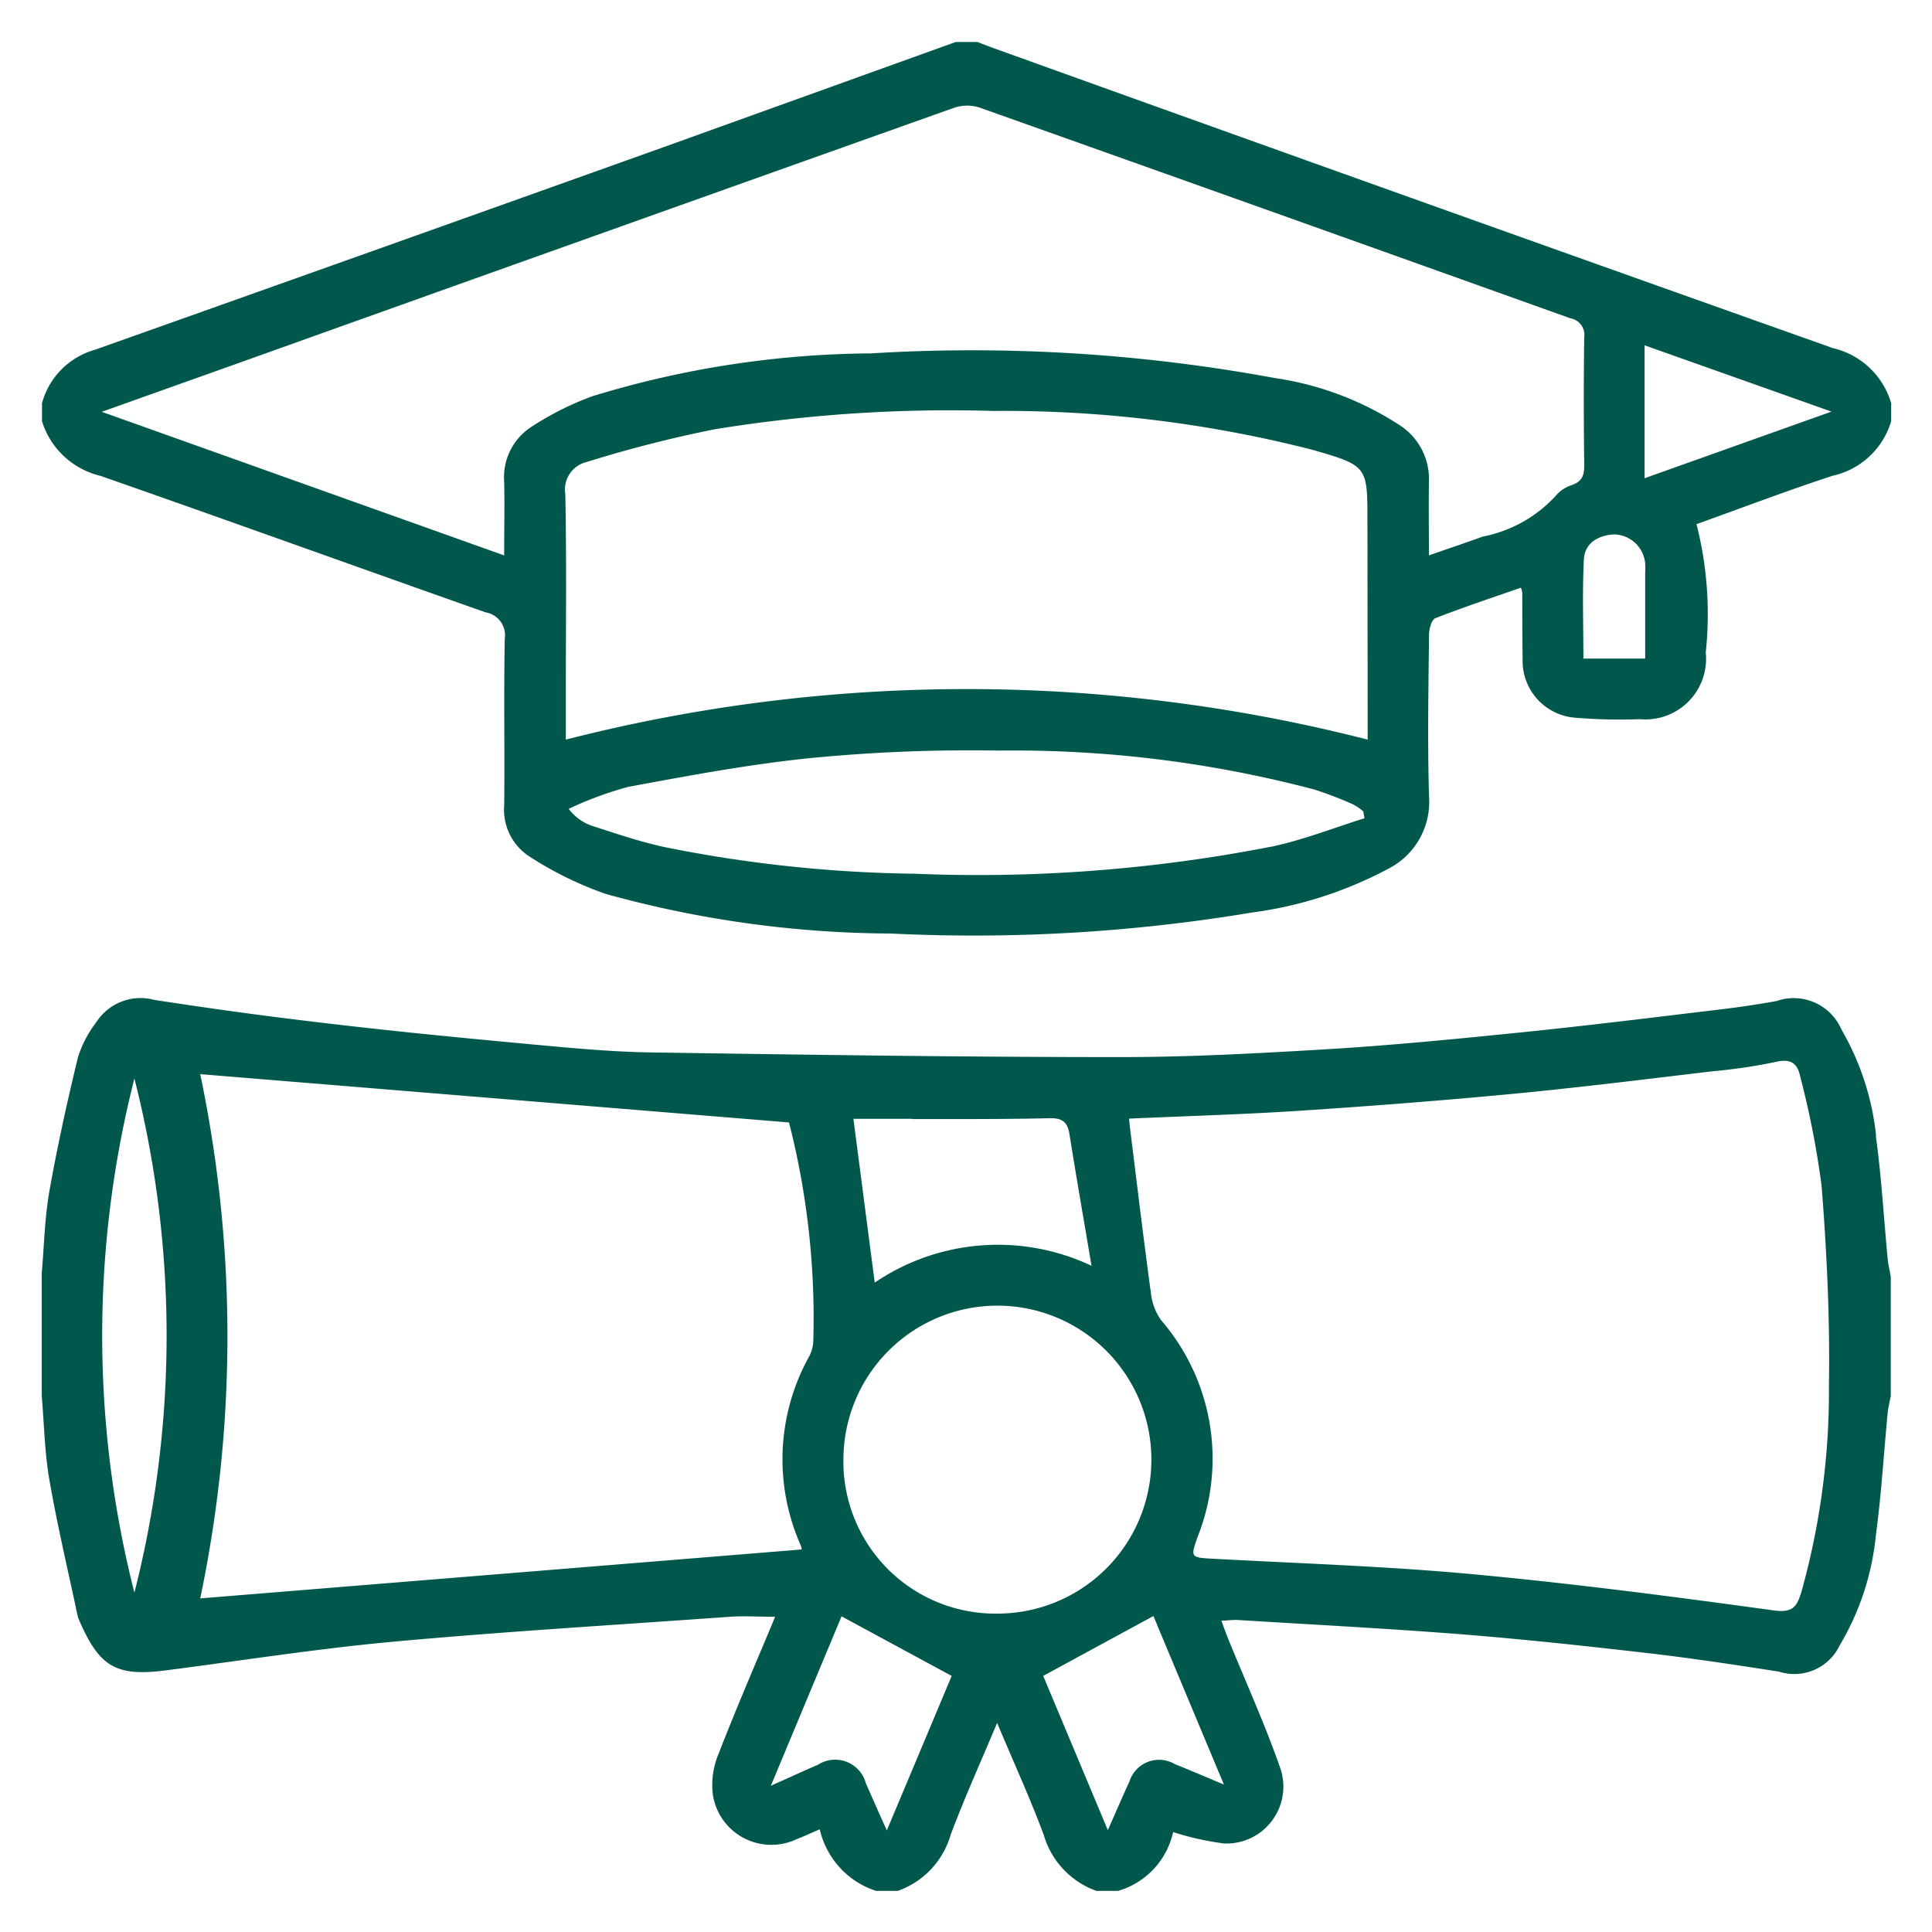 <svg xmlns="http://www.w3.org/2000/svg" xmlns:xlink="http://www.w3.org/1999/xlink" width="46" height="46" viewBox="0 0 46 46">
  <defs>
    <clipPath id="clip-path">
      <rect id="Rectangle_4729" data-name="Rectangle 4729" width="46" height="46" transform="translate(210 4362)" fill="#00584c" stroke="#707070" stroke-width="1"/>
    </clipPath>
    <clipPath id="clip-path-2">
      <rect id="Rectangle_4730" data-name="Rectangle 4730" width="44.025" height="44.025" fill="#00584c"/>
    </clipPath>
  </defs>
  <g id="Mask_Group_16" data-name="Mask Group 16" transform="translate(-210 -4362)" clip-path="url(#clip-path)">
    <g id="Group_8326" data-name="Group 8326" transform="translate(211 4363)">
      <g id="Group_8325" data-name="Group 8325" clip-path="url(#clip-path-2)">
        <path id="Path_8450" data-name="Path 8450" d="M43.67,201.974a6.342,6.342,0,0,0-.826-2.542,1.238,1.238,0,0,0-1.542-.68c-.462.086-.929.152-1.4.208-1.53.183-3.059.373-4.591.53-1.549.158-3.1.311-4.654.407-1.671.1-3.346.192-5.019.191-3.708,0-7.416-.056-11.124-.111-.9-.013-1.8-.095-2.7-.178-1.635-.151-3.27-.308-4.9-.5q-2.124-.245-4.238-.573a1.255,1.255,0,0,0-1.38.526,2.774,2.774,0,0,0-.437.828c-.257,1.061-.493,2.129-.683,3.2-.113.641-.125,1.3-.182,1.951v2.924c.057.666.068,1.34.182,2,.187,1.075.44,2.139.666,3.207a.64.64,0,0,0,.038.123c.49,1.136.89,1.361,2.106,1.2,1.8-.233,3.586-.514,5.388-.679,2.661-.243,5.329-.4,7.994-.592.341-.024.686,0,1.088,0-.459,1.1-.921,2.165-1.341,3.247a1.92,1.92,0,0,0-.143.985,1.409,1.409,0,0,0,1.988,1.066c.171-.066.338-.144.558-.238a2.011,2.011,0,0,0,1.34,1.466h.516a2,2,0,0,0,1.259-1.331c.328-.877.716-1.732,1.108-2.668.392.933.781,1.786,1.109,2.663a2.012,2.012,0,0,0,1.254,1.336h.516a1.88,1.88,0,0,0,1.312-1.4,6.643,6.643,0,0,0,1.22.272,1.356,1.356,0,0,0,1.335-1.783c-.365-1.047-.826-2.061-1.244-3.089-.052-.129-.1-.261-.161-.432.161-.007.283-.024.4-.017,1.756.108,3.513.2,5.267.336,1.48.117,2.958.276,4.433.446,1.062.122,2.12.282,3.177.447a1.194,1.194,0,0,0,1.443-.626,6.316,6.316,0,0,0,.861-2.619c.131-.961.187-1.931.28-2.9.013-.14.049-.279.075-.418v-2.838c-.026-.152-.061-.3-.076-.457-.092-.966-.146-1.937-.28-2.9M2.2,212.839a24.811,24.811,0,0,1,0-12.241,24.822,24.822,0,0,1,0,12.241M20.72,201.563c1.089,0,2.177.006,3.265-.02.308-.007.432.088.479.383.16,1.006.336,2.01.525,3.131a5.221,5.221,0,0,0-5.162.4l-.508-3.9c.444,0,.923,0,1.4,0M3.767,212.976a30.374,30.374,0,0,0,0-12.482l14.019,1.15a18.838,18.838,0,0,1,.578,5.209.856.856,0,0,1-.1.365,5.044,5.044,0,0,0-.2,4.493.351.351,0,0,1,.025.1L3.767,212.976M20.115,218.5c-.2-.437-.347-.781-.5-1.123a.756.756,0,0,0-1.14-.44c-.337.144-.671.3-1.122.5l1.684-4.034,2.622,1.419Zm-1.033-8.862a3.666,3.666,0,1,1,3.666,3.7,3.617,3.617,0,0,1-3.666-3.7m9.057,7.769c-.458-.191-.809-.342-1.164-.484a.74.74,0,0,0-1.085.417c-.162.347-.312.7-.513,1.154l-1.539-3.673,2.624-1.425,1.678,4.011m14.406-9.5a17.741,17.741,0,0,1-.653,4.905c-.108.356-.2.514-.661.45-2.388-.328-4.78-.641-7.18-.863-2.049-.19-4.11-.255-6.167-.367-.54-.029-.545-.029-.365-.534a5.044,5.044,0,0,0-.873-5.144,1.364,1.364,0,0,1-.244-.645c-.177-1.3-.332-2.6-.494-3.9-.009-.07-.015-.14-.027-.256,1.388-.062,2.732-.1,4.073-.188,1.711-.113,3.421-.245,5.128-.408,1.576-.151,3.148-.349,4.721-.534a12.862,12.862,0,0,0,1.479-.221c.358-.085.516.038.581.355a21.244,21.244,0,0,1,.507,2.593c.125,1.581.2,3.172.175,4.757" transform="translate(0 -175.919)" fill="#00584c"/>
        <path id="Path_8451" data-name="Path 8451" d="M42.645,7.29Q32.684,3.754,22.739.176C22.582.12,22.427.059,22.271,0h-.516q-3.464,1.247-6.928,2.494Q8.043,4.92,1.254,7.33A1.814,1.814,0,0,0,0,8.6v.43a1.926,1.926,0,0,0,1.392,1.3C4.454,11.4,7.5,12.5,10.563,13.58a.552.552,0,0,1,.455.629c-.025,1.317,0,2.636-.013,3.953a1.329,1.329,0,0,0,.584,1.22,8.483,8.483,0,0,0,1.827.9,25.759,25.759,0,0,0,6.8.945,40.24,40.24,0,0,0,8.592-.5,9.558,9.558,0,0,0,3.235-1.036,1.786,1.786,0,0,0,.982-1.716c-.038-1.288-.015-2.578,0-3.867,0-.135.061-.354.15-.389.67-.262,1.355-.488,2.038-.727a.75.75,0,0,1,.032.127c0,.53,0,1.06.008,1.59A1.355,1.355,0,0,0,36.5,16.088a12.891,12.891,0,0,0,1.544.035,1.443,1.443,0,0,0,1.569-1.586,8.671,8.671,0,0,0-.22-3.057c1.1-.394,2.162-.8,3.243-1.153a1.875,1.875,0,0,0,1.392-1.3V8.6A1.89,1.89,0,0,0,42.645,7.29M29.26,19.16a36.37,36.37,0,0,1-8.484.643,31.951,31.951,0,0,1-5.952-.634c-.6-.13-1.176-.329-1.757-.516a1.176,1.176,0,0,1-.527-.395,8.591,8.591,0,0,1,1.417-.523c1.469-.272,2.942-.549,4.427-.694a39.3,39.3,0,0,1,4.416-.17,27.993,27.993,0,0,1,7.5.929,9.09,9.09,0,0,1,.915.351,1.384,1.384,0,0,1,.243.166l.03.166c-.741.23-1.468.52-2.224.678m2.3-2.551a38.463,38.463,0,0,0-19.092,0V15.451c0-1.561.019-3.123-.012-4.683A.674.674,0,0,1,12.968,10a29.942,29.942,0,0,1,3.052-.78,35.008,35.008,0,0,1,6.623-.436,29.639,29.639,0,0,1,7.626.931c1.292.375,1.289.385,1.289,1.712Zm4.88-6.066a.826.826,0,0,0-.393.25,3.169,3.169,0,0,1-1.745.981c-.412.15-.827.289-1.284.448,0-.614-.008-1.184,0-1.754a1.523,1.523,0,0,0-.663-1.323A7.384,7.384,0,0,0,29.346,8a39.608,39.608,0,0,0-9.613-.586,23.121,23.121,0,0,0-6.619,1.017,7.111,7.111,0,0,0-1.445.721,1.429,1.429,0,0,0-.665,1.316c.012.569,0,1.139,0,1.756L1.423,8.805,4.661,7.651Q13.188,4.6,21.717,1.566a.974.974,0,0,1,.605-.005q7.037,2.5,14.068,5.018a.4.4,0,0,1,.33.453c-.015,1.017-.013,2.035,0,3.052,0,.23-.049.375-.28.458m1.739,4.139H36.7c0-.8-.027-1.579.011-2.357.019-.4.348-.579.717-.6a.758.758,0,0,1,.743.695,1.724,1.724,0,0,1,0,.214c0,.669,0,1.337,0,2.051m-.014-4.292V7.222L42.607,8.8l-4.443,1.584" fill="#00584c"/>
      </g>
    </g>
  </g>
</svg>
